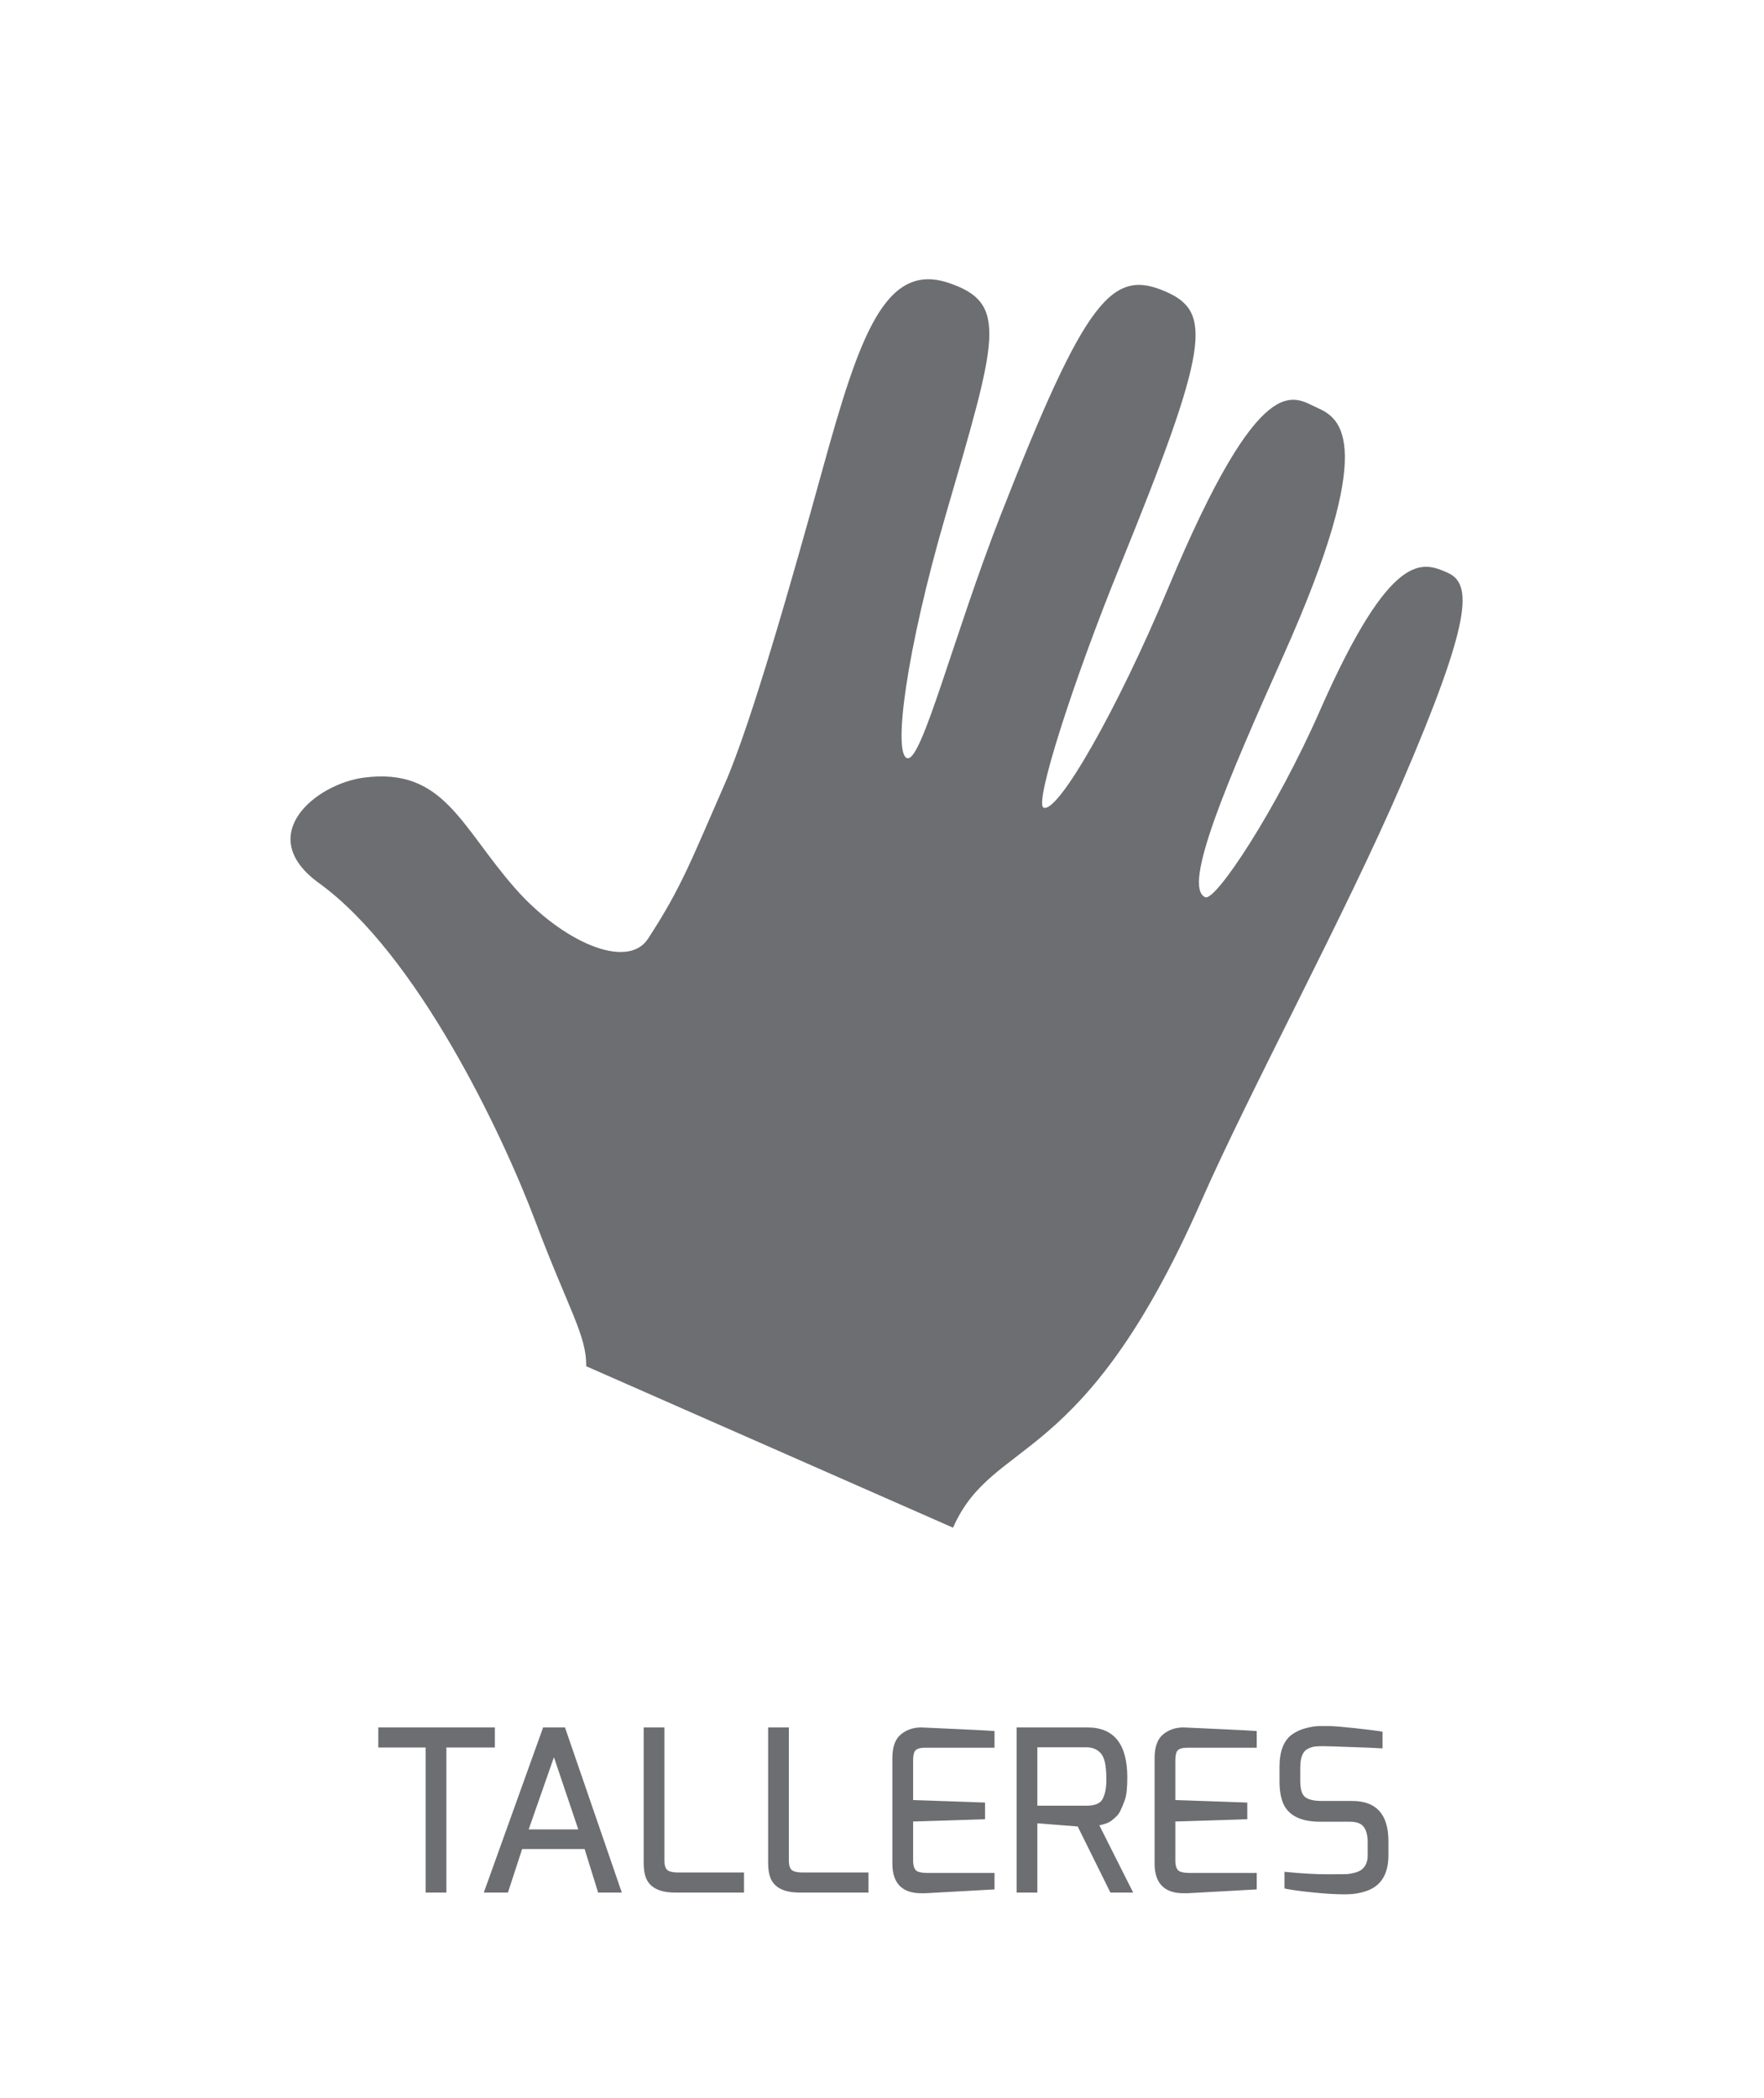 <?xml version="1.0" encoding="utf-8"?>
<!-- Generator: Adobe Illustrator 16.0.0, SVG Export Plug-In . SVG Version: 6.00 Build 0)  -->
<!DOCTYPE svg PUBLIC "-//W3C//DTD SVG 1.1//EN" "http://www.w3.org/Graphics/SVG/1.1/DTD/svg11.dtd">
<svg version="1.1" id="Layer_1" xmlns="http://www.w3.org/2000/svg" xmlns:xlink="http://www.w3.org/1999/xlink" x="0px" y="0px"
	 width="179.94px" height="213.911px" viewBox="-321.812 1620.533 179.94 213.911"
	 enable-background="new -321.812 1620.533 179.94 213.911" xml:space="preserve">
<path fill="#6D6E71" d="M-284.65,1699.814c8.086-1.026,9.801,4.925,15.354,11.257c4.772,5.449,11.452,8.438,13.586,5.175
	c3.444-5.266,4.436-8.071,7.831-15.792c2.701-6.139,6.884-20.906,9.979-32.09c3.724-13.463,6.343-21.146,12.813-19
	c6.203,2.061,5.024,5.556-0.272,23.732c-4.057,13.936-5.388,24.41-3.896,24.744c1.492,0.336,4.706-12.499,9.558-24.892
	c8.689-22.165,11.361-25.072,16.836-22.664c4.721,2.076,4.395,5.609-4.72,27.995c-4.739,11.643-8.757,24.171-7.784,24.599
	c1.465,0.645,7.568-10.076,12.699-22.348c9.584-22.949,12.836-19.467,15.243-18.408c2.377,1.046,6.232,3.542-3.448,25.189
	c-5.665,12.656-10.402,23.647-8.003,24.702c1.067,0.47,7.292-9,11.673-18.959c7.323-16.646,10.52-15.24,13.057-14.124
	c2.527,1.111,2.513,4.761-4.683,21.47c-5.727,13.316-15.487,31.321-20.468,42.644c-12.122,27.556-21.192,23.912-25.3,33.252
	l-37.424-16.464c0.06-3.129-1.801-5.797-5.175-14.759c-3.406-9.036-12.091-27.275-22.085-34.506
	C-295.972,1705.727-289.642,1700.448-284.65,1699.814z"/>
<g>
	<path fill="#6D6E71" d="M-283.224,1798.71v-2.047h11.891v2.047h-4.945v14.789h-2.116v-14.789H-283.224z"/>
	<path fill="#6D6E71" d="M-272.46,1813.499l6.049-16.836h2.231l5.796,16.836h-2.415l-1.38-4.439h-6.371l-1.449,4.439H-272.46z
		 M-267.883,1807.059h5.06l-2.484-7.359L-267.883,1807.059z"/>
	<path fill="#6D6E71" d="M-256.153,1810.509v-13.846h2.116v13.593c0,0.583,0.161,0.936,0.483,1.059
		c0.23,0.092,0.544,0.138,0.943,0.138h6.693v2.047h-7.015c-1.564,0-2.553-0.483-2.967-1.449
		C-256.069,1811.636-256.153,1811.122-256.153,1810.509z"/>
	<path fill="#6D6E71" d="M-243.458,1810.509v-13.846h2.116v13.593c0,0.583,0.161,0.936,0.483,1.059
		c0.23,0.092,0.544,0.138,0.943,0.138h6.693v2.047h-7.015c-1.564,0-2.553-0.483-2.967-1.449
		C-243.374,1811.636-243.458,1811.122-243.458,1810.509z"/>
	<path fill="#6D6E71" d="M-227.84,1796.663c0.046,0,1.234,0.054,3.565,0.161c2.331,0.107,3.634,0.176,3.91,0.207v1.702h-7.107
		c-0.567,0-0.92,0.138-1.058,0.414c-0.092,0.215-0.138,0.506-0.138,0.874v4.048l7.337,0.253v1.702l-7.337,0.229v4.048
		c0.015,0.583,0.176,0.936,0.483,1.059c0.245,0.092,0.56,0.138,0.943,0.138h6.877v1.679l-7.084,0.392c-0.123,0-0.246,0-0.368,0
		c-1.978,0-2.967-1.013-2.967-3.036v-10.741c0-1.135,0.287-1.939,0.862-2.415C-229.347,1796.902-228.653,1796.663-227.84,1796.663z"
		/>
	<path fill="#6D6E71" d="M-210.89,1796.663c2.714,0,4.071,1.702,4.071,5.105c0,1.09-0.088,1.867-0.265,2.335
		s-0.326,0.824-0.448,1.069c-0.123,0.246-0.272,0.448-0.449,0.609s-0.33,0.292-0.46,0.392s-0.295,0.188-0.494,0.265
		c-0.261,0.092-0.506,0.16-0.736,0.207l3.45,6.854h-2.323l-3.335-6.739l-4.117-0.321v7.061h-2.116v-16.836H-210.89z
		 M-215.996,1804.644h5.014c0.843,0,1.388-0.222,1.633-0.667c0.26-0.475,0.391-1.123,0.391-1.943c0-0.819-0.054-1.444-0.161-1.874
		c-0.107-0.43-0.269-0.744-0.483-0.943c-0.353-0.353-0.813-0.528-1.38-0.528h-5.014V1804.644z"/>
	<path fill="#6D6E71" d="M-201.092,1796.663c0.046,0,1.234,0.054,3.565,0.161c2.331,0.107,3.634,0.176,3.91,0.207v1.702h-7.107
		c-0.567,0-0.92,0.138-1.058,0.414c-0.092,0.215-0.138,0.506-0.138,0.874v4.048l7.337,0.253v1.702l-7.337,0.229v4.048
		c0.015,0.583,0.176,0.936,0.483,1.059c0.245,0.092,0.56,0.138,0.943,0.138h6.877v1.679l-7.084,0.392c-0.123,0-0.246,0-0.368,0
		c-1.978,0-2.967-1.013-2.967-3.036v-10.741c0-1.135,0.287-1.939,0.862-2.415C-202.599,1796.902-201.905,1796.663-201.092,1796.663z
		"/>
	<path fill="#6D6E71" d="M-188.557,1796.721c0.521-0.13,0.962-0.195,1.322-0.195s0.725,0,1.093,0c0.368,0,1.204,0.068,2.507,0.207
		c1.303,0.138,2.254,0.261,2.852,0.367v1.702c-0.644-0.046-1.702-0.092-3.174-0.138c-1.641-0.062-2.611-0.092-2.91-0.092
		s-0.563,0.012-0.793,0.034c-0.23,0.023-0.483,0.104-0.759,0.241c-0.506,0.262-0.759,0.897-0.759,1.909v1.334
		c0,0.874,0.172,1.438,0.518,1.69c0.345,0.253,0.908,0.38,1.69,0.38h3.082c2.468,0,3.703,1.365,3.703,4.094v1.449
		c0,1.825-0.683,3.013-2.047,3.564c-0.69,0.276-1.491,0.414-2.403,0.414c-0.913,0-2.005-0.065-3.277-0.195
		c-1.273-0.13-2.231-0.265-2.875-0.402v-1.702c1.687,0.169,3.135,0.253,4.347,0.253s1.909-0.007,2.093-0.022s0.414-0.058,0.69-0.127
		c0.276-0.068,0.506-0.164,0.69-0.287c0.444-0.322,0.667-0.813,0.667-1.473v-1.38c0-0.659-0.13-1.169-0.391-1.529
		s-0.729-0.54-1.403-0.54h-3.036c-1.993,0-3.258-0.629-3.795-1.887c-0.246-0.598-0.368-1.334-0.368-2.208v-1.494
		c0-1.61,0.437-2.722,1.311-3.336C-189.554,1797.062-189.079,1796.851-188.557,1796.721z"/>
</g>
</svg>
